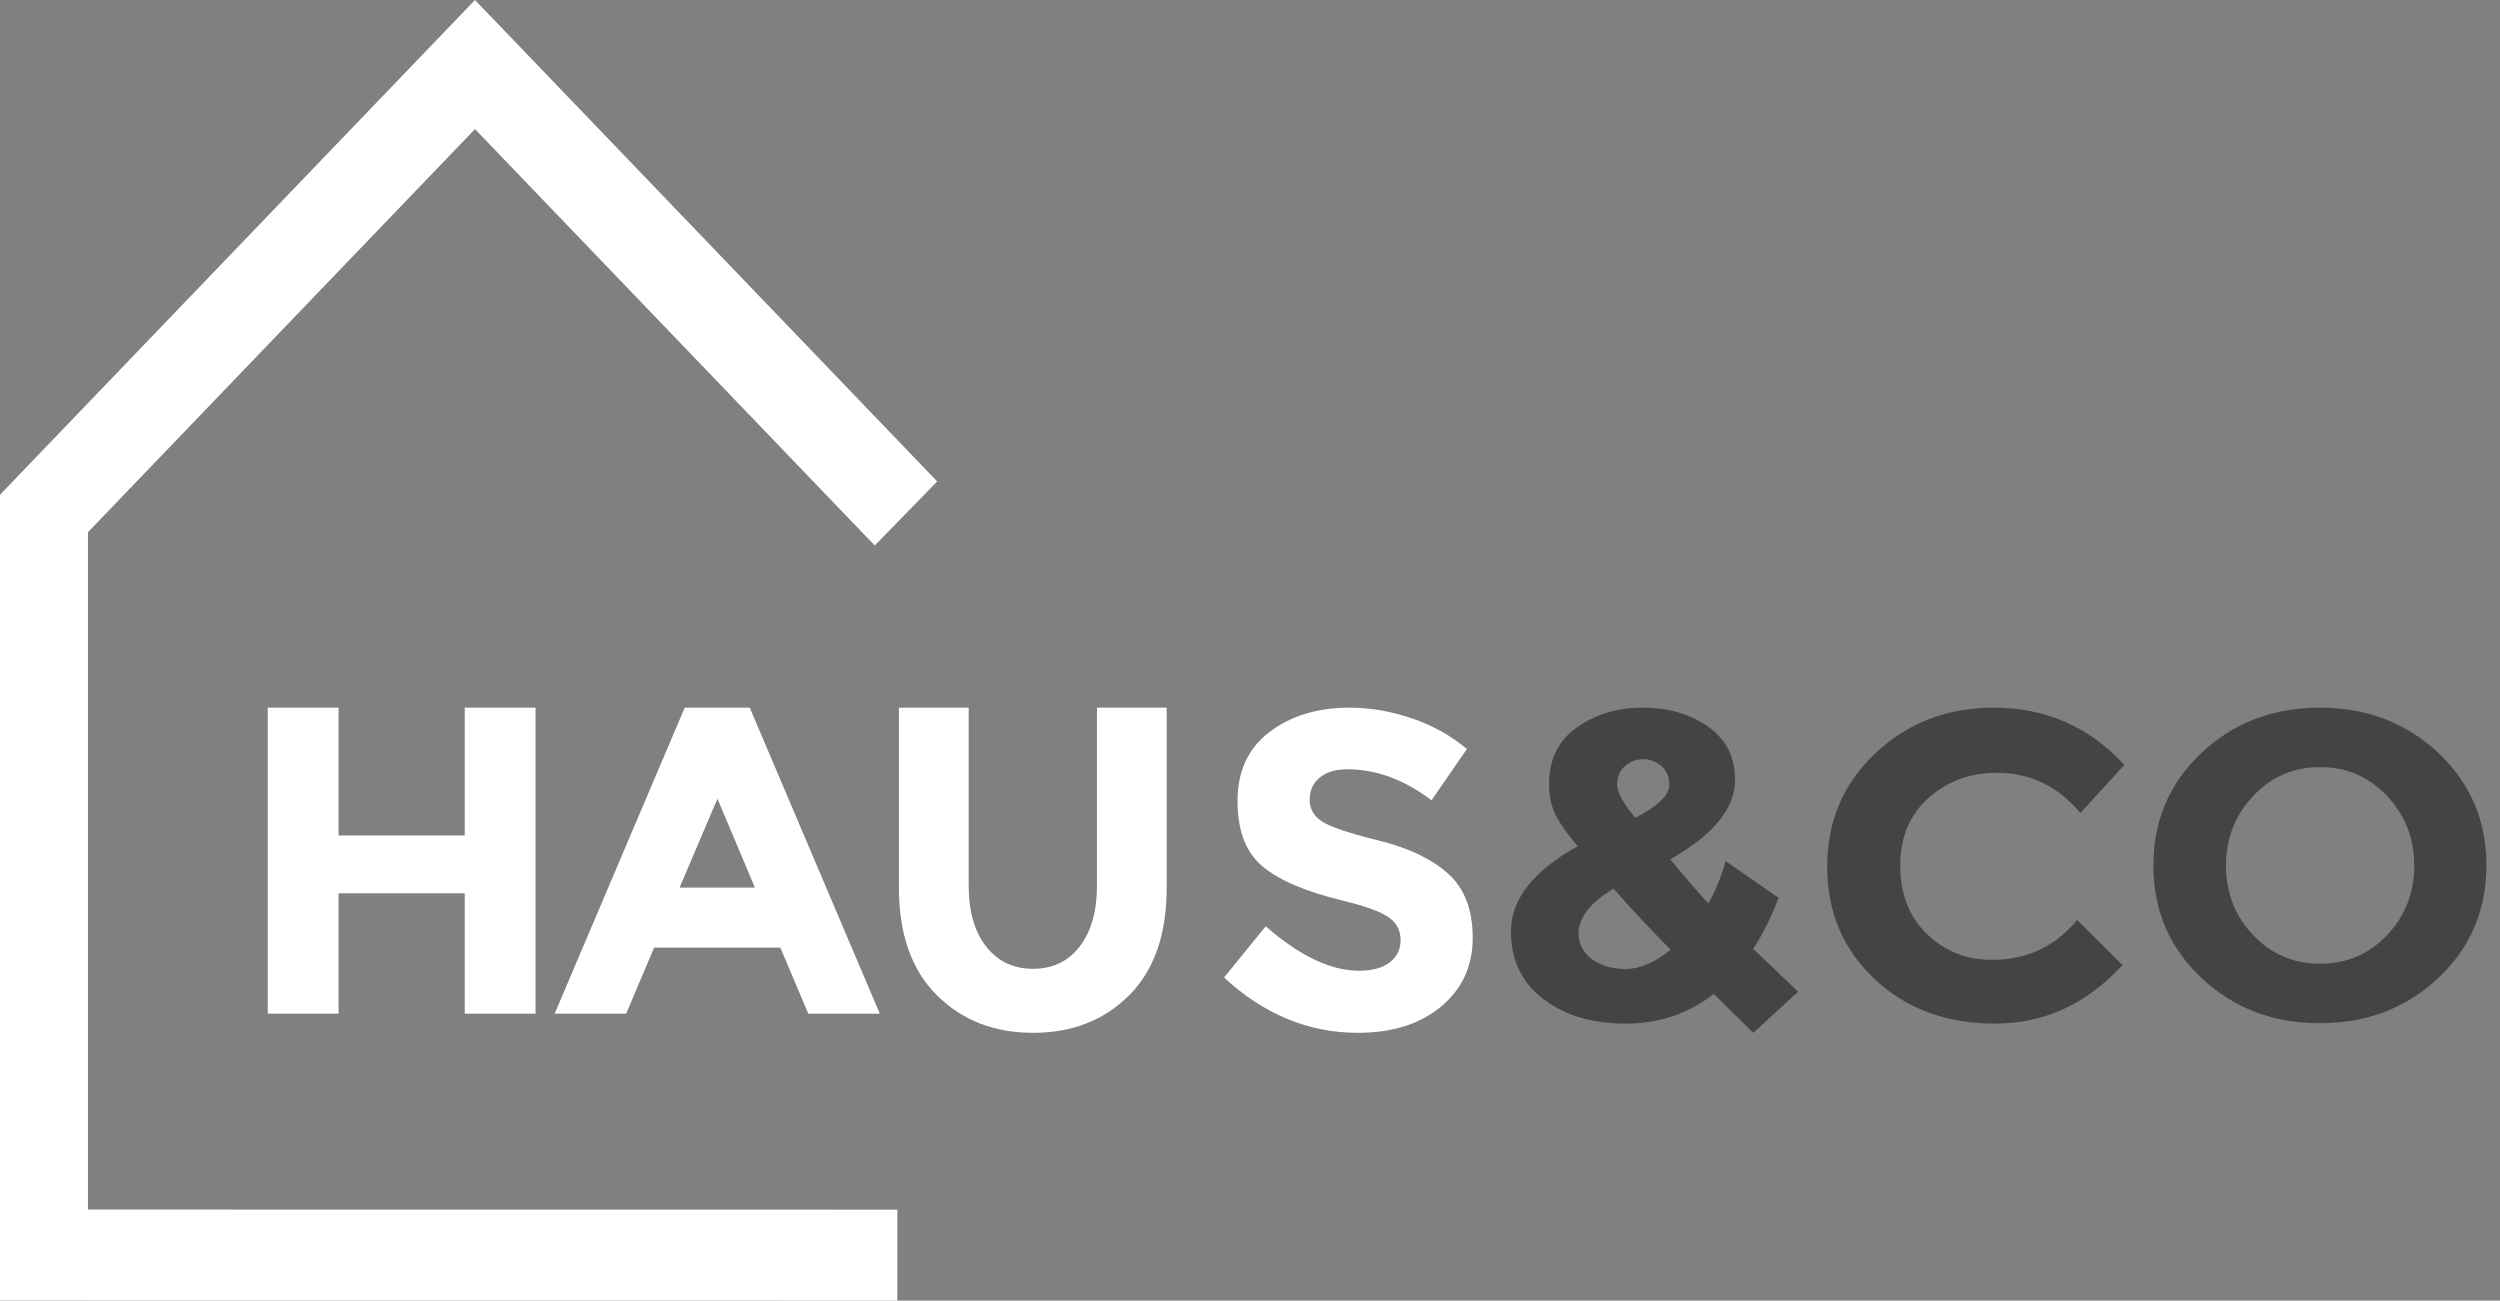 <svg width="173" height="90" viewBox="0 0 173 90" fill="none" xmlns="http://www.w3.org/2000/svg">
<rect x="0" y="0" width="173" height="90" fill="#808080" stroke="none"/>
<g clip-path="url(#clip0)">
<path fill-rule="evenodd" clip-rule="evenodd" d="M118.593 68.779C116.834 70.15 114.799 70.835 112.486 70.835C110.173 70.835 108.274 70.266 106.788 69.127C105.302 67.988 104.559 66.43 104.559 64.454C104.559 62.237 106.097 60.271 109.174 58.557C108.483 57.751 107.981 57.04 107.667 56.425C107.353 55.81 107.196 55.09 107.196 54.263C107.196 52.549 107.84 51.239 109.127 50.331C110.414 49.424 111.937 48.971 113.695 48.971C115.453 48.971 116.955 49.409 118.2 50.286C119.445 51.163 120.068 52.388 120.068 53.961C120.068 55.936 118.572 57.771 115.579 59.465C116.751 60.876 117.63 61.894 118.216 62.519C118.739 61.592 119.137 60.614 119.409 59.586L123.082 62.126C122.601 63.396 122.015 64.575 121.324 65.664L124.432 68.628L121.324 71.471L118.593 68.779ZM110.147 66.36C110.754 66.823 111.539 67.055 112.502 67.055C113.465 67.055 114.501 66.612 115.61 65.725C114.082 64.172 112.763 62.761 111.654 61.491C110.043 62.459 109.237 63.497 109.237 64.606C109.237 65.311 109.54 65.896 110.147 66.36ZM112.455 53.008C112.088 53.32 111.905 53.744 111.905 54.278C111.905 54.812 112.324 55.584 113.161 56.592C114.731 55.785 115.516 55.029 115.516 54.323C115.516 53.739 115.327 53.295 114.951 52.993C114.574 52.69 114.155 52.539 113.695 52.539C113.234 52.539 112.821 52.695 112.455 53.008ZM137.838 66.42C140.245 66.42 142.212 65.503 143.74 63.668L146.88 66.783C144.389 69.485 141.454 70.835 138.073 70.835C134.693 70.835 131.909 69.807 129.722 67.751C127.535 65.694 126.441 63.099 126.441 59.964C126.441 56.828 127.556 54.212 129.785 52.116C132.014 50.019 134.74 48.971 137.963 48.971C141.564 48.971 144.577 50.291 147.005 52.932L143.96 56.259C142.411 54.404 140.486 53.477 138.183 53.477C136.341 53.477 134.766 54.056 133.458 55.215C132.15 56.375 131.496 57.937 131.496 59.903C131.496 61.869 132.113 63.446 133.348 64.636C134.583 65.825 136.08 66.42 137.838 66.42ZM165.183 55.08C163.927 53.749 162.384 53.084 160.552 53.084C158.721 53.084 157.177 53.749 155.922 55.08C154.666 56.41 154.038 58.018 154.038 59.903C154.038 61.788 154.666 63.391 155.922 64.712C157.177 66.032 158.721 66.692 160.552 66.692C162.384 66.692 163.927 66.032 165.183 64.712C166.439 63.391 167.067 61.788 167.067 59.903C167.067 58.018 166.439 56.41 165.183 55.08ZM160.537 70.805C157.293 70.805 154.561 69.762 152.343 67.675C150.124 65.588 149.015 62.993 149.015 59.888C149.015 56.783 150.124 54.187 152.343 52.101C154.561 50.014 157.293 48.971 160.537 48.971C163.781 48.971 166.512 50.014 168.731 52.101C170.95 54.187 172.059 56.783 172.059 59.888C172.059 62.993 170.95 65.588 168.731 67.675C166.512 69.762 163.781 70.805 160.537 70.805Z" fill="#444444"/>
<path fill-rule="evenodd" clip-rule="evenodd" d="M32.16 48.971H37.059V70.147H32.16V61.816H23.429V70.147H18.529V48.971H23.429V57.817H32.16V48.971Z" fill="white"/>
<path fill-rule="evenodd" clip-rule="evenodd" d="M55.935 70.147L53.998 65.573H45.266L43.329 70.147H38.382L47.382 48.971H51.882L60.882 70.147H55.935ZM49.647 55.272L47.025 61.422H52.24L49.647 55.272Z" fill="white"/>
<path fill-rule="evenodd" clip-rule="evenodd" d="M71.486 67.041C72.847 67.041 73.925 66.525 74.719 65.495C75.513 64.465 75.91 63.057 75.91 61.272V48.971H80.735V61.432C80.735 64.661 79.869 67.142 78.137 68.873C76.405 70.605 74.188 71.471 71.486 71.471C68.784 71.471 66.562 70.6 64.82 68.857C63.077 67.115 62.206 64.64 62.206 61.432V48.971H67.032V61.272C67.032 63.057 67.434 64.465 68.238 65.495C69.042 66.525 70.125 67.041 71.486 67.041Z" fill="white"/>
<path fill-rule="evenodd" clip-rule="evenodd" d="M91.325 53.81C90.86 54.194 90.627 54.702 90.627 55.335C90.627 55.968 90.911 56.471 91.48 56.844C92.048 57.218 93.361 57.658 95.417 58.167C97.473 58.675 99.07 59.437 100.207 60.454C101.343 61.471 101.912 62.954 101.912 64.904C101.912 66.854 101.183 68.436 99.726 69.65C98.269 70.864 96.352 71.471 93.975 71.471C90.544 71.471 87.455 70.195 84.706 67.643L87.589 64.095C89.924 66.149 92.084 67.176 94.068 67.176C94.957 67.176 95.655 66.984 96.161 66.6C96.667 66.216 96.921 65.698 96.921 65.044C96.921 64.391 96.652 63.872 96.115 63.488C95.577 63.104 94.513 62.715 92.921 62.321C90.4 61.719 88.555 60.936 87.388 59.972C86.22 59.007 85.636 57.492 85.636 55.428C85.636 53.364 86.375 51.771 87.853 50.651C89.33 49.531 91.175 48.971 93.386 48.971C94.833 48.971 96.28 49.219 97.727 49.718C99.173 50.215 100.434 50.921 101.509 51.834L99.06 55.381C97.179 53.95 95.236 53.234 93.231 53.234C92.425 53.234 91.79 53.426 91.325 53.81Z" fill="white"/>
<path d="M32.869 0L3.22759e-05 34.236L0 89.994L62.096 90L62.097 83.707L6.087 83.701V36.829L32.869 8.933L60.533 37.749L64.853 33.316L32.869 0Z" fill="white"/>
</g>
<defs>
<clipPath id="clip0">
<rect width="172.059" height="90" fill="white"/>
</clipPath>
</defs>
</svg>
